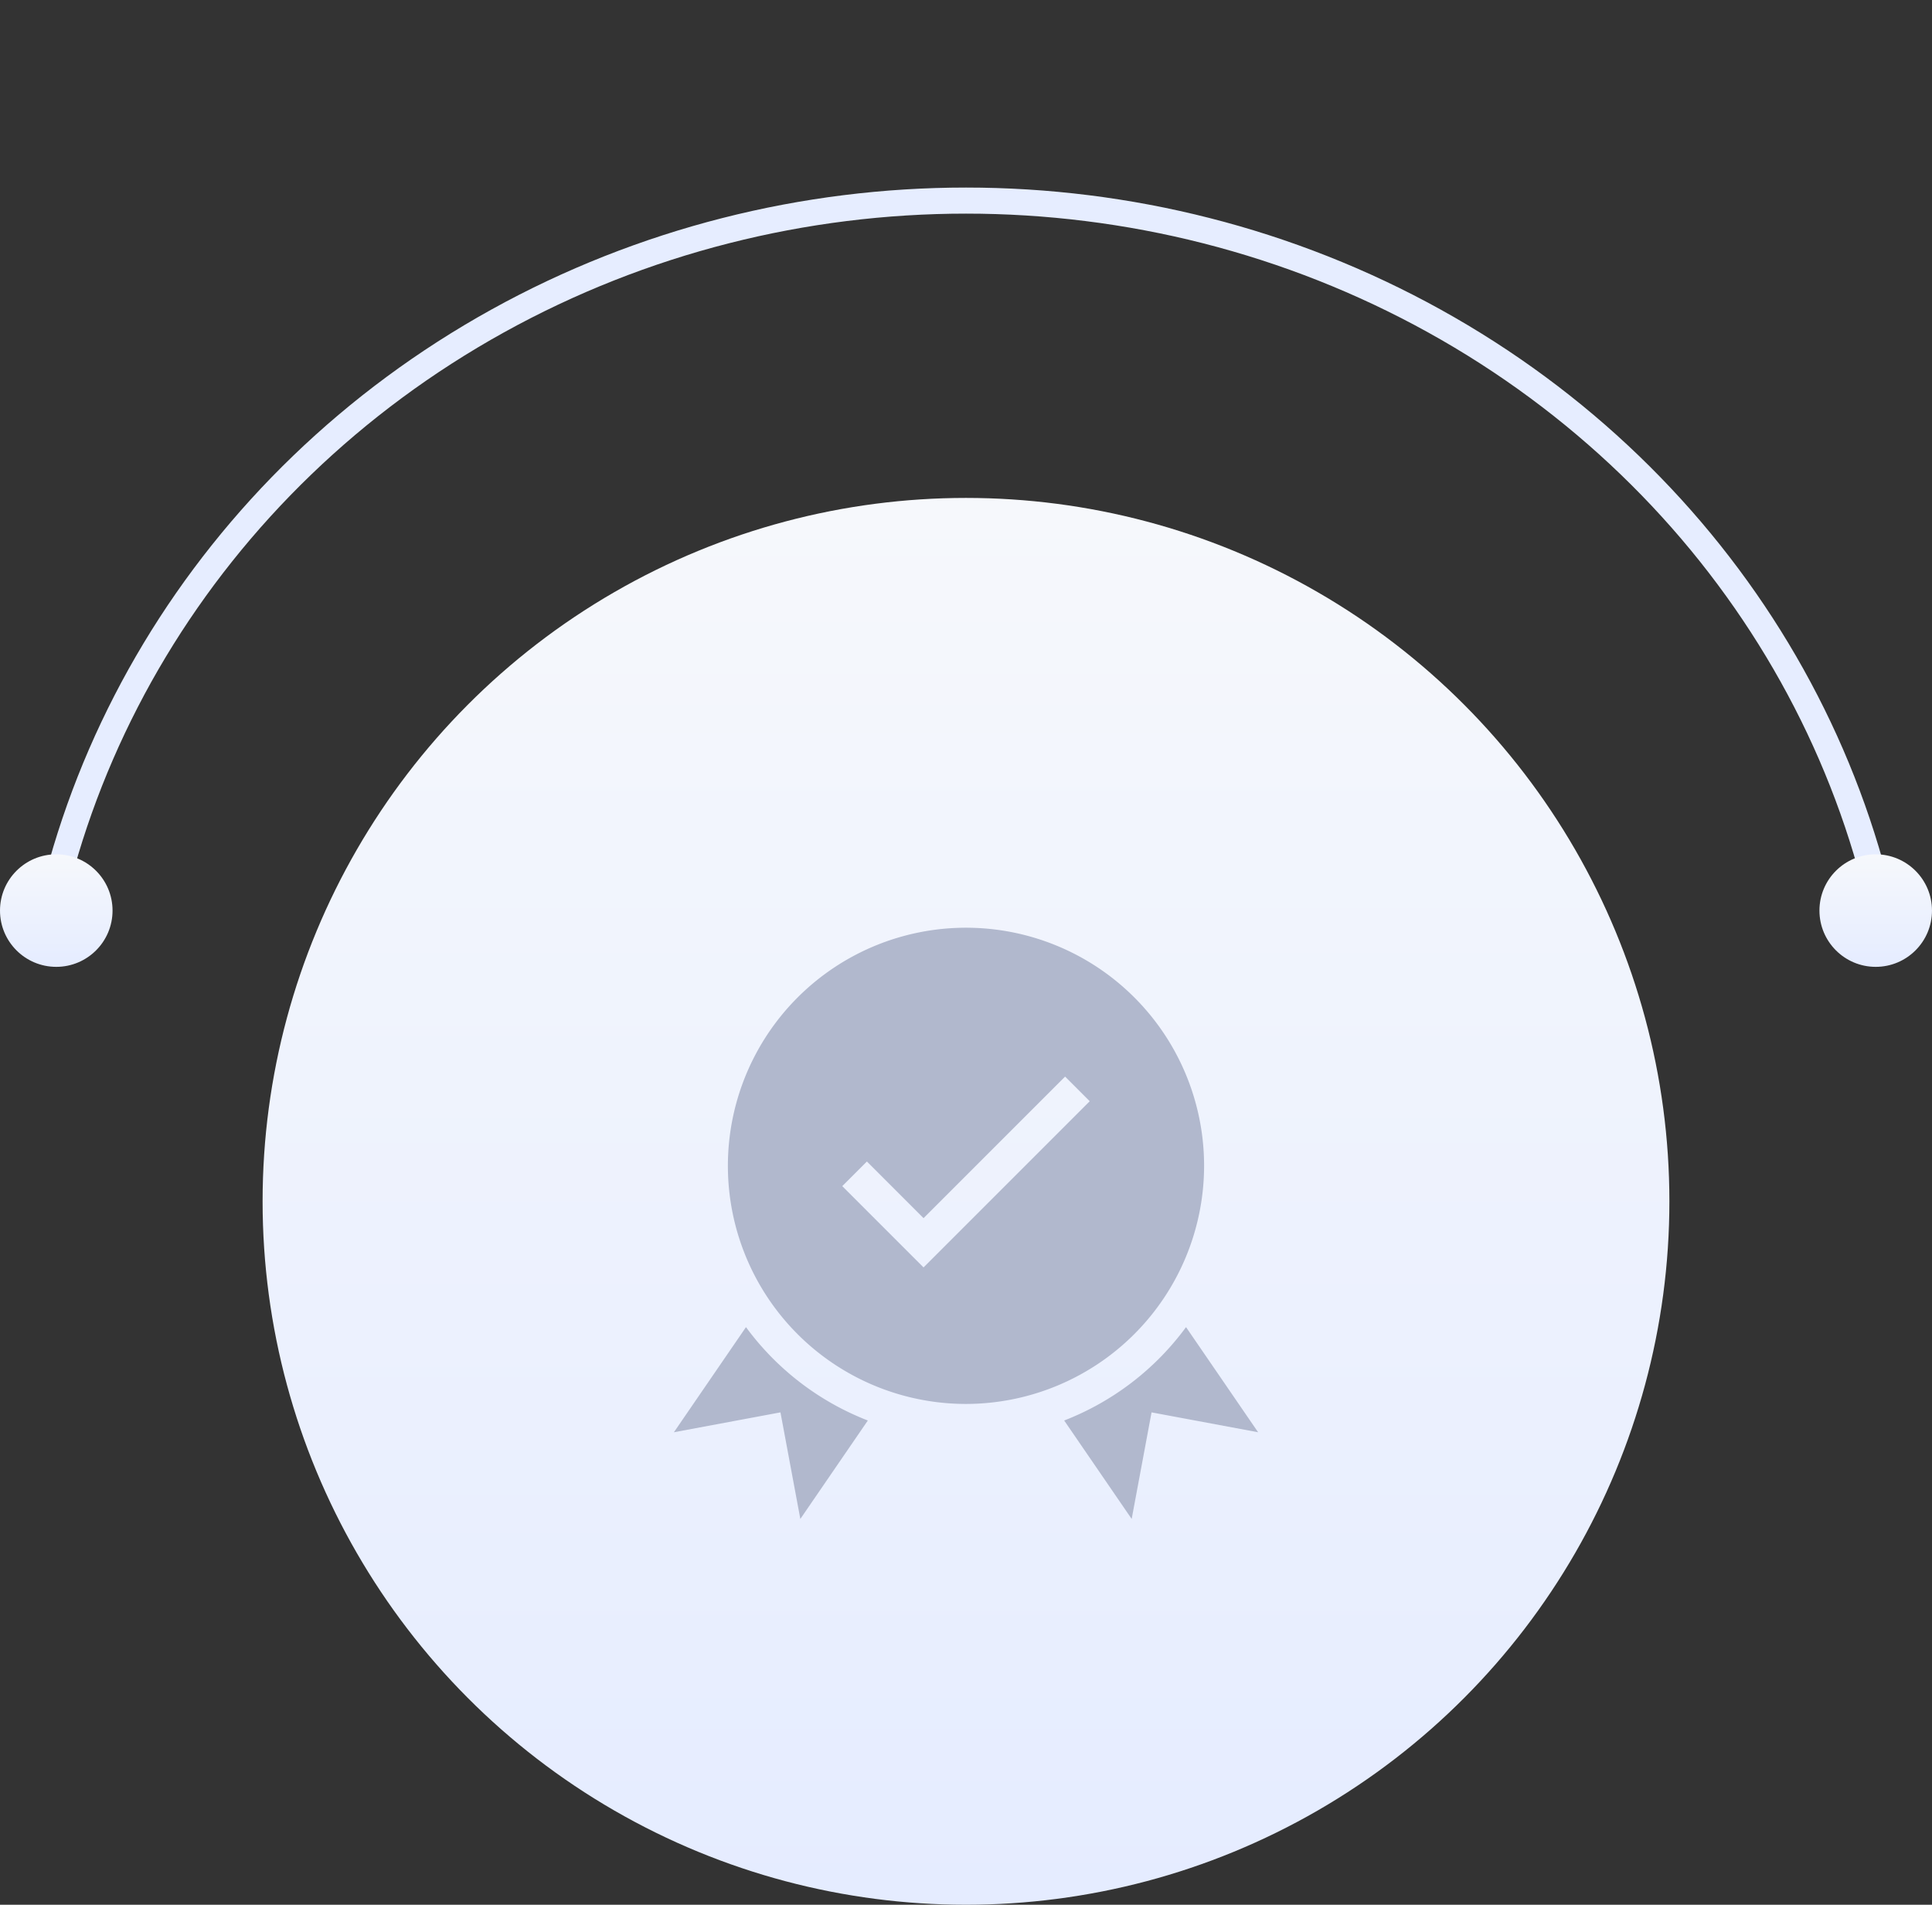 <svg xmlns="http://www.w3.org/2000/svg" xmlns:xlink="http://www.w3.org/1999/xlink" width="148.221" height="146.126" viewBox="0 0 148.221 146.126">
  <rect x="0" y="0" width="148.221" height="146.126" fill="#333333" stroke="none"/>
  <defs>
    <clipPath id="clip-path">
      <rect id="Rectangle_2458" data-name="Rectangle 2458" width="145.739" height="69.952" transform="translate(145.739 69.952) rotate(-180)" fill="none" stroke="#e6edff" stroke-width="2"/>
    </clipPath>
    <linearGradient id="linear-gradient" x1="0.5" x2="0.5" y2="1" gradientUnits="objectBoundingBox">
      <stop offset="0" stop-color="#f6f8fc"/>
      <stop offset="1" stop-color="#e5ecff"/>
    </linearGradient>
  </defs>
  <g id="zencart-wgyc-5" transform="translate(-197 -4115.425)">
    <g id="Mask_Group_126" data-name="Mask Group 126" transform="translate(198.241 4115.424)" clip-path="url(#clip-path)">
      <g id="Ellipse_1180" data-name="Ellipse 1180" transform="translate(145.74 154.294) rotate(-180)" fill="none" stroke="#e6edff" stroke-width="2">
        <ellipse cx="72.869" cy="69.952" rx="72.869" ry="69.952" stroke="none"/>
        <ellipse cx="72.869" cy="69.952" rx="71.869" ry="68.952" fill="none"/>
      </g>
    </g>
    <circle id="Ellipse_1181" data-name="Ellipse 1181" cx="53.964" cy="53.964" r="53.964" transform="translate(217.146 4153.624)" fill="url(#linear-gradient)"/>
    <circle id="Ellipse_1183" data-name="Ellipse 1183" cx="4.317" cy="4.317" r="4.317" transform="translate(197 4180.965)" fill="url(#linear-gradient)"/>
    <circle id="Ellipse_1184" data-name="Ellipse 1184" cx="4.317" cy="4.317" r="4.317" transform="translate(336.586 4180.965)" fill="url(#linear-gradient)"/>
    <g id="pwa-wgyc-5" transform="translate(248.701 4186.599)">
      <path id="Path_752" data-name="Path 752" d="M83.306,18.266A18.267,18.267,0,1,0,65.039,36.532,18.287,18.287,0,0,0,83.306,18.266ZM61.783,26.058l-6.236-6.236,1.89-1.89,4.346,4.346L72.642,11.419l1.89,1.89Zm0,0" transform="translate(-42.63 0)" fill="#b1b8cd"/>
      <path id="Path_753" data-name="Path 753" d="M5.53,345.875,0,353.94l8.175-1.525L9.7,360.591l5.178-7.552a21.044,21.044,0,0,1-9.348-7.164Zm0,0" transform="translate(0 -315.236)" fill="#b1b8cd"/>
      <path id="Path_754" data-name="Path 754" d="M347.36,345.875a21.045,21.045,0,0,1-9.348,7.164l5.178,7.552,1.525-8.176,8.175,1.525Zm0,0" transform="translate(-308.07 -315.236)" fill="#b1b8cd"/>
    </g>
  </g>
</svg>
